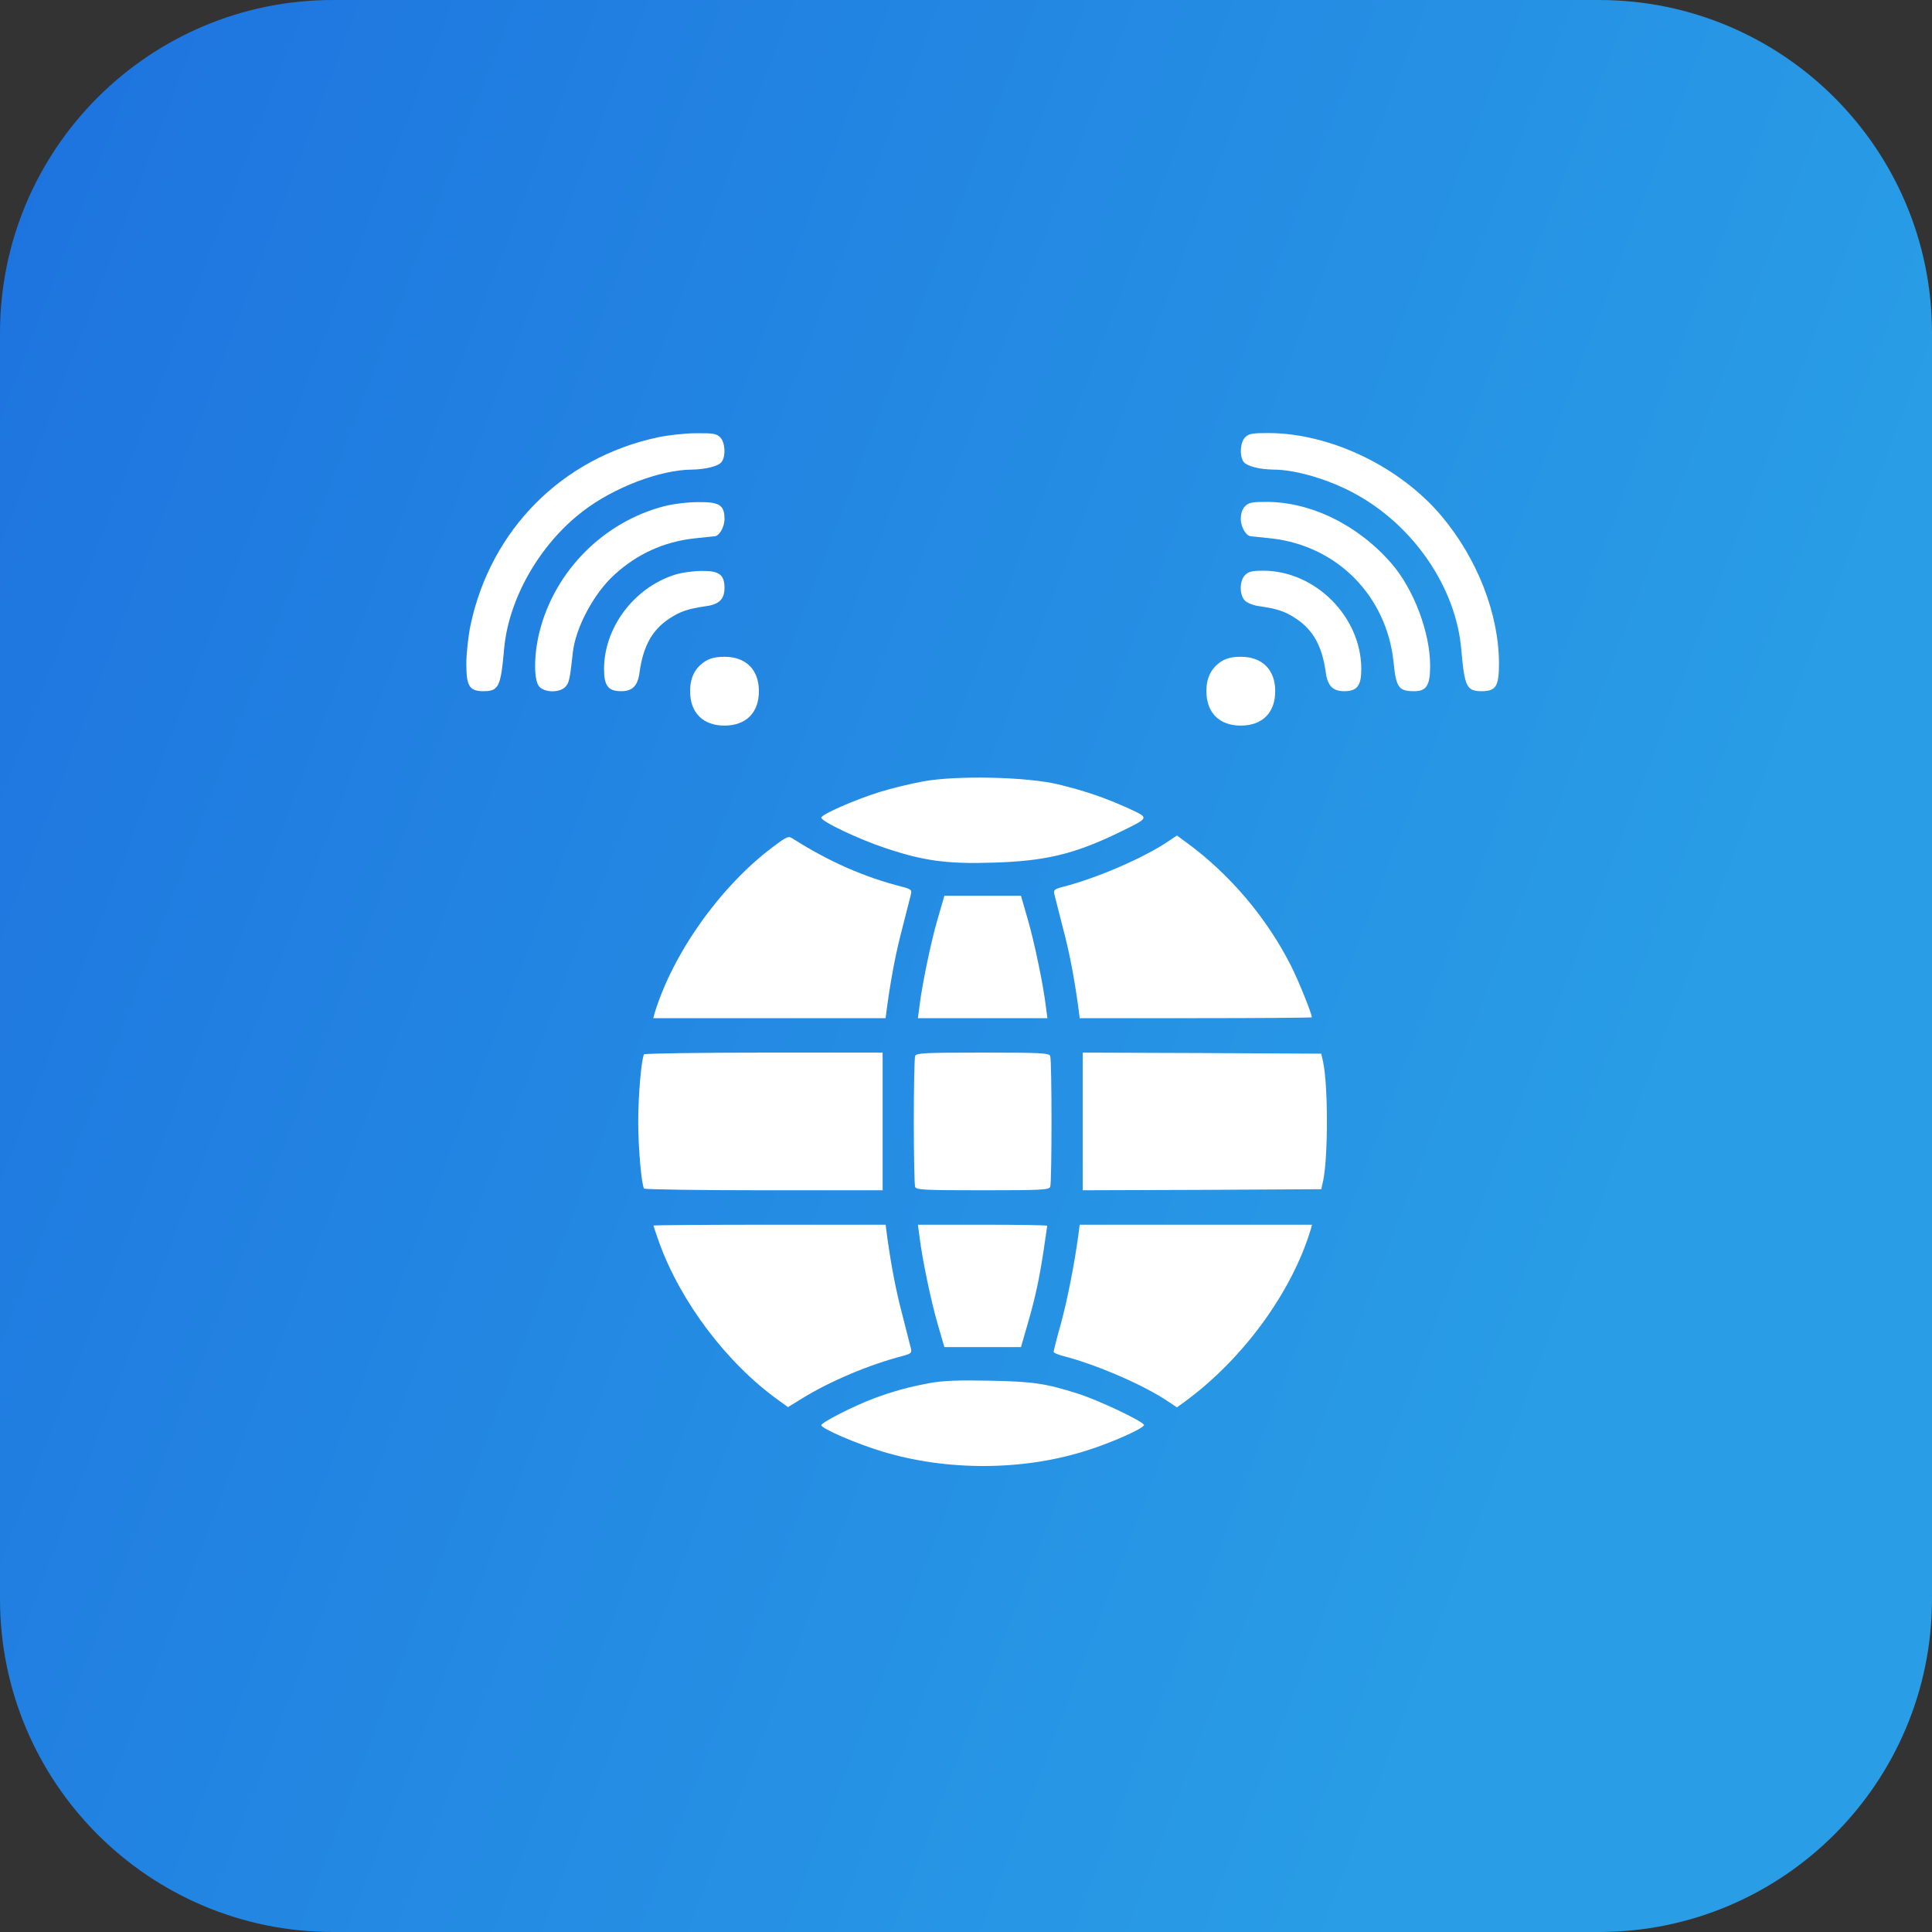 <svg width="58" height="58" viewBox="0 0 58 58" fill="none" xmlns="http://www.w3.org/2000/svg">
<rect x="0" y="0" width="58" height="58" fill="#333333" stroke="none"/>
<path d="M0 10C0 4.477 4.477 0 10 0H48C53.523 0 58 4.477 58 10V48C58 53.523 53.523 58 48 58H10C4.477 58 0 53.523 0 48V10Z" fill="url(#paint0_linear_318_175)"/>
<path d="M19.748 13.129C16.874 13.743 14.73 15.9 14.123 18.78C14.058 19.097 14 19.613 14 19.923C14 20.602 14.09 20.75 14.517 20.75C14.969 20.75 15.033 20.614 15.13 19.523C15.253 17.999 16.189 16.352 17.494 15.351C18.424 14.634 19.819 14.104 20.768 14.098C21.195 14.091 21.569 13.995 21.666 13.865C21.795 13.684 21.769 13.278 21.621 13.129C21.511 13.019 21.408 13 20.898 13.006C20.568 13.006 20.052 13.065 19.748 13.129Z" fill="white"/>
<path d="M37.379 13.129C37.231 13.278 37.205 13.684 37.334 13.865C37.431 13.995 37.805 14.091 38.232 14.098C38.89 14.098 39.879 14.389 40.654 14.808C42.43 15.764 43.715 17.637 43.87 19.51C43.967 20.621 44.031 20.75 44.483 20.75C44.91 20.75 45 20.602 45 19.923C45 18.438 44.354 16.778 43.282 15.499C42.029 14.008 39.943 13.006 38.077 13C37.592 13 37.489 13.019 37.379 13.129Z" fill="white"/>
<path d="M19.942 15.196C18.12 15.668 16.654 17.14 16.196 18.968C16.021 19.666 16.021 20.447 16.196 20.621C16.37 20.796 16.796 20.796 16.964 20.628C17.087 20.505 17.106 20.408 17.197 19.588C17.281 18.832 17.836 17.799 18.456 17.244C19.128 16.63 19.929 16.268 20.826 16.165C21.143 16.133 21.414 16.101 21.446 16.101C21.588 16.101 21.75 15.823 21.75 15.584C21.75 15.164 21.601 15.067 20.962 15.074C20.652 15.074 20.219 15.125 19.942 15.196Z" fill="white"/>
<path d="M37.379 15.196C37.295 15.28 37.25 15.409 37.25 15.583C37.25 15.822 37.412 16.1 37.56 16.1C37.586 16.1 37.864 16.132 38.18 16.165C40.15 16.391 41.629 17.895 41.836 19.878C41.913 20.647 41.99 20.75 42.456 20.75C42.824 20.75 42.934 20.576 42.934 19.988C42.934 18.993 42.443 17.689 41.777 16.92C40.776 15.764 39.362 15.067 38.012 15.067C37.592 15.067 37.489 15.086 37.379 15.196Z" fill="white"/>
<path d="M20.252 17.256C19.025 17.65 18.134 18.845 18.134 20.085C18.134 20.588 18.256 20.75 18.65 20.75C18.986 20.75 19.148 20.588 19.199 20.188C19.309 19.4 19.574 18.916 20.09 18.573C20.42 18.354 20.659 18.276 21.188 18.199C21.589 18.147 21.75 17.986 21.75 17.65C21.75 17.25 21.589 17.133 21.059 17.14C20.814 17.14 20.452 17.191 20.252 17.256Z" fill="white"/>
<path d="M37.379 17.262C37.205 17.437 37.205 17.863 37.373 18.031C37.444 18.102 37.638 18.18 37.812 18.199C38.342 18.276 38.581 18.354 38.91 18.573C39.427 18.916 39.691 19.4 39.801 20.188C39.853 20.588 40.014 20.75 40.35 20.75C40.744 20.75 40.867 20.588 40.867 20.085C40.867 18.515 39.485 17.133 37.922 17.133C37.593 17.133 37.483 17.159 37.379 17.262Z" fill="white"/>
<path d="M21.181 19.846C20.872 20.04 20.717 20.331 20.717 20.75C20.717 21.396 21.104 21.783 21.75 21.783C22.395 21.783 22.783 21.396 22.783 20.75C22.783 20.105 22.395 19.717 21.75 19.717C21.511 19.717 21.323 19.756 21.181 19.846Z" fill="white"/>
<path d="M36.682 19.846C36.372 20.04 36.217 20.331 36.217 20.75C36.217 21.396 36.604 21.783 37.25 21.783C37.895 21.783 38.283 21.396 38.283 20.75C38.283 20.105 37.895 19.717 37.25 19.717C37.011 19.717 36.824 19.756 36.682 19.846Z" fill="white"/>
<path d="M27.724 23.456C27.369 23.52 26.775 23.662 26.4 23.779C25.657 24.011 24.656 24.45 24.656 24.547C24.656 24.663 25.793 25.2 26.574 25.458C27.724 25.845 28.441 25.942 29.81 25.897C31.367 25.852 32.232 25.645 33.537 25.019C34.531 24.534 34.518 24.567 33.885 24.27C33.168 23.947 32.587 23.746 31.761 23.546C30.824 23.32 28.719 23.275 27.724 23.456Z" fill="white"/>
<path d="M23.177 25.445C21.614 26.627 20.2 28.622 19.651 30.418L19.612 30.566H23.1H26.587L26.626 30.256C26.749 29.372 26.884 28.635 27.091 27.854C27.214 27.376 27.33 26.917 27.349 26.84C27.375 26.717 27.343 26.691 27.104 26.627C25.935 26.33 24.895 25.871 23.784 25.167C23.668 25.09 23.604 25.122 23.177 25.445Z" fill="white"/>
<path d="M35.1 25.238C34.357 25.748 32.917 26.369 31.896 26.627C31.658 26.691 31.625 26.717 31.651 26.84C31.671 26.917 31.787 27.376 31.909 27.854C32.116 28.635 32.252 29.372 32.374 30.256L32.413 30.566H35.901C37.812 30.566 39.382 30.553 39.382 30.541C39.382 30.431 38.994 29.468 38.768 29.016C38.038 27.563 36.915 26.233 35.597 25.277L35.332 25.083L35.1 25.238Z" fill="white"/>
<path d="M28.15 27.583C27.95 28.267 27.679 29.565 27.601 30.224L27.556 30.566H29.5H31.444L31.399 30.224C31.321 29.565 31.05 28.267 30.85 27.583L30.65 26.892H29.5H28.351L28.15 27.583Z" fill="white"/>
<path d="M19.335 31.652C19.257 31.781 19.16 32.859 19.16 33.667C19.16 34.474 19.257 35.553 19.335 35.682C19.354 35.708 20.975 35.733 22.932 35.733H26.497V33.667V31.6H22.932C20.975 31.6 19.354 31.626 19.335 31.652Z" fill="white"/>
<path d="M27.472 31.703C27.453 31.762 27.433 32.64 27.433 33.667C27.433 34.694 27.453 35.572 27.472 35.63C27.504 35.721 27.743 35.733 29.5 35.733C31.257 35.733 31.496 35.721 31.528 35.63C31.58 35.501 31.58 31.832 31.528 31.703C31.496 31.613 31.257 31.6 29.5 31.6C27.743 31.6 27.504 31.613 27.472 31.703Z" fill="white"/>
<path d="M32.503 33.667V35.733L36.087 35.721L39.665 35.701L39.723 35.443C39.872 34.719 39.872 32.614 39.723 31.891L39.665 31.632L36.087 31.613L32.503 31.6V33.667Z" fill="white"/>
<path d="M19.619 36.792C19.619 36.812 19.696 37.038 19.787 37.296C20.432 39.085 21.827 40.932 23.371 42.036L23.655 42.243L24.075 41.985C24.921 41.462 26.103 40.964 27.104 40.706C27.343 40.642 27.375 40.616 27.349 40.493C27.33 40.415 27.214 39.957 27.091 39.479C26.884 38.697 26.749 37.961 26.626 37.07L26.587 36.767H23.1C21.188 36.767 19.619 36.779 19.619 36.792Z" fill="white"/>
<path d="M27.601 37.102C27.679 37.768 27.95 39.066 28.15 39.75L28.351 40.441H29.5H30.65L30.85 39.75C31.082 38.95 31.212 38.349 31.341 37.464C31.392 37.115 31.438 36.818 31.438 36.799C31.438 36.779 30.566 36.767 29.5 36.767H27.556L27.601 37.102Z" fill="white"/>
<path d="M32.374 37.07C32.258 37.936 32.045 39.014 31.851 39.731C31.728 40.164 31.631 40.551 31.631 40.584C31.631 40.61 31.754 40.668 31.909 40.706C32.917 40.965 34.357 41.585 35.1 42.095L35.332 42.25L35.59 42.063C37.328 40.784 38.781 38.788 39.349 36.909L39.388 36.767H35.9H32.413L32.374 37.07Z" fill="white"/>
<path d="M27.918 41.52C27.291 41.636 26.833 41.759 26.239 41.979C25.664 42.192 24.656 42.702 24.656 42.786C24.656 42.883 25.703 43.341 26.484 43.574C28.434 44.168 30.734 44.155 32.639 43.541C33.395 43.303 34.344 42.876 34.344 42.779C34.344 42.683 32.988 42.037 32.374 41.843C31.38 41.526 31.005 41.475 29.694 41.449C28.764 41.43 28.299 41.449 27.918 41.52Z" fill="white"/>
<defs>
<linearGradient id="paint0_linear_318_175" x1="1.32" y1="3.48" x2="53.589" y2="23.508" gradientUnits="userSpaceOnUse">
<stop stop-color="#1E74DF"/>
<stop offset="1" stop-color="#299DE6"/>
</linearGradient>
</defs>
</svg>
